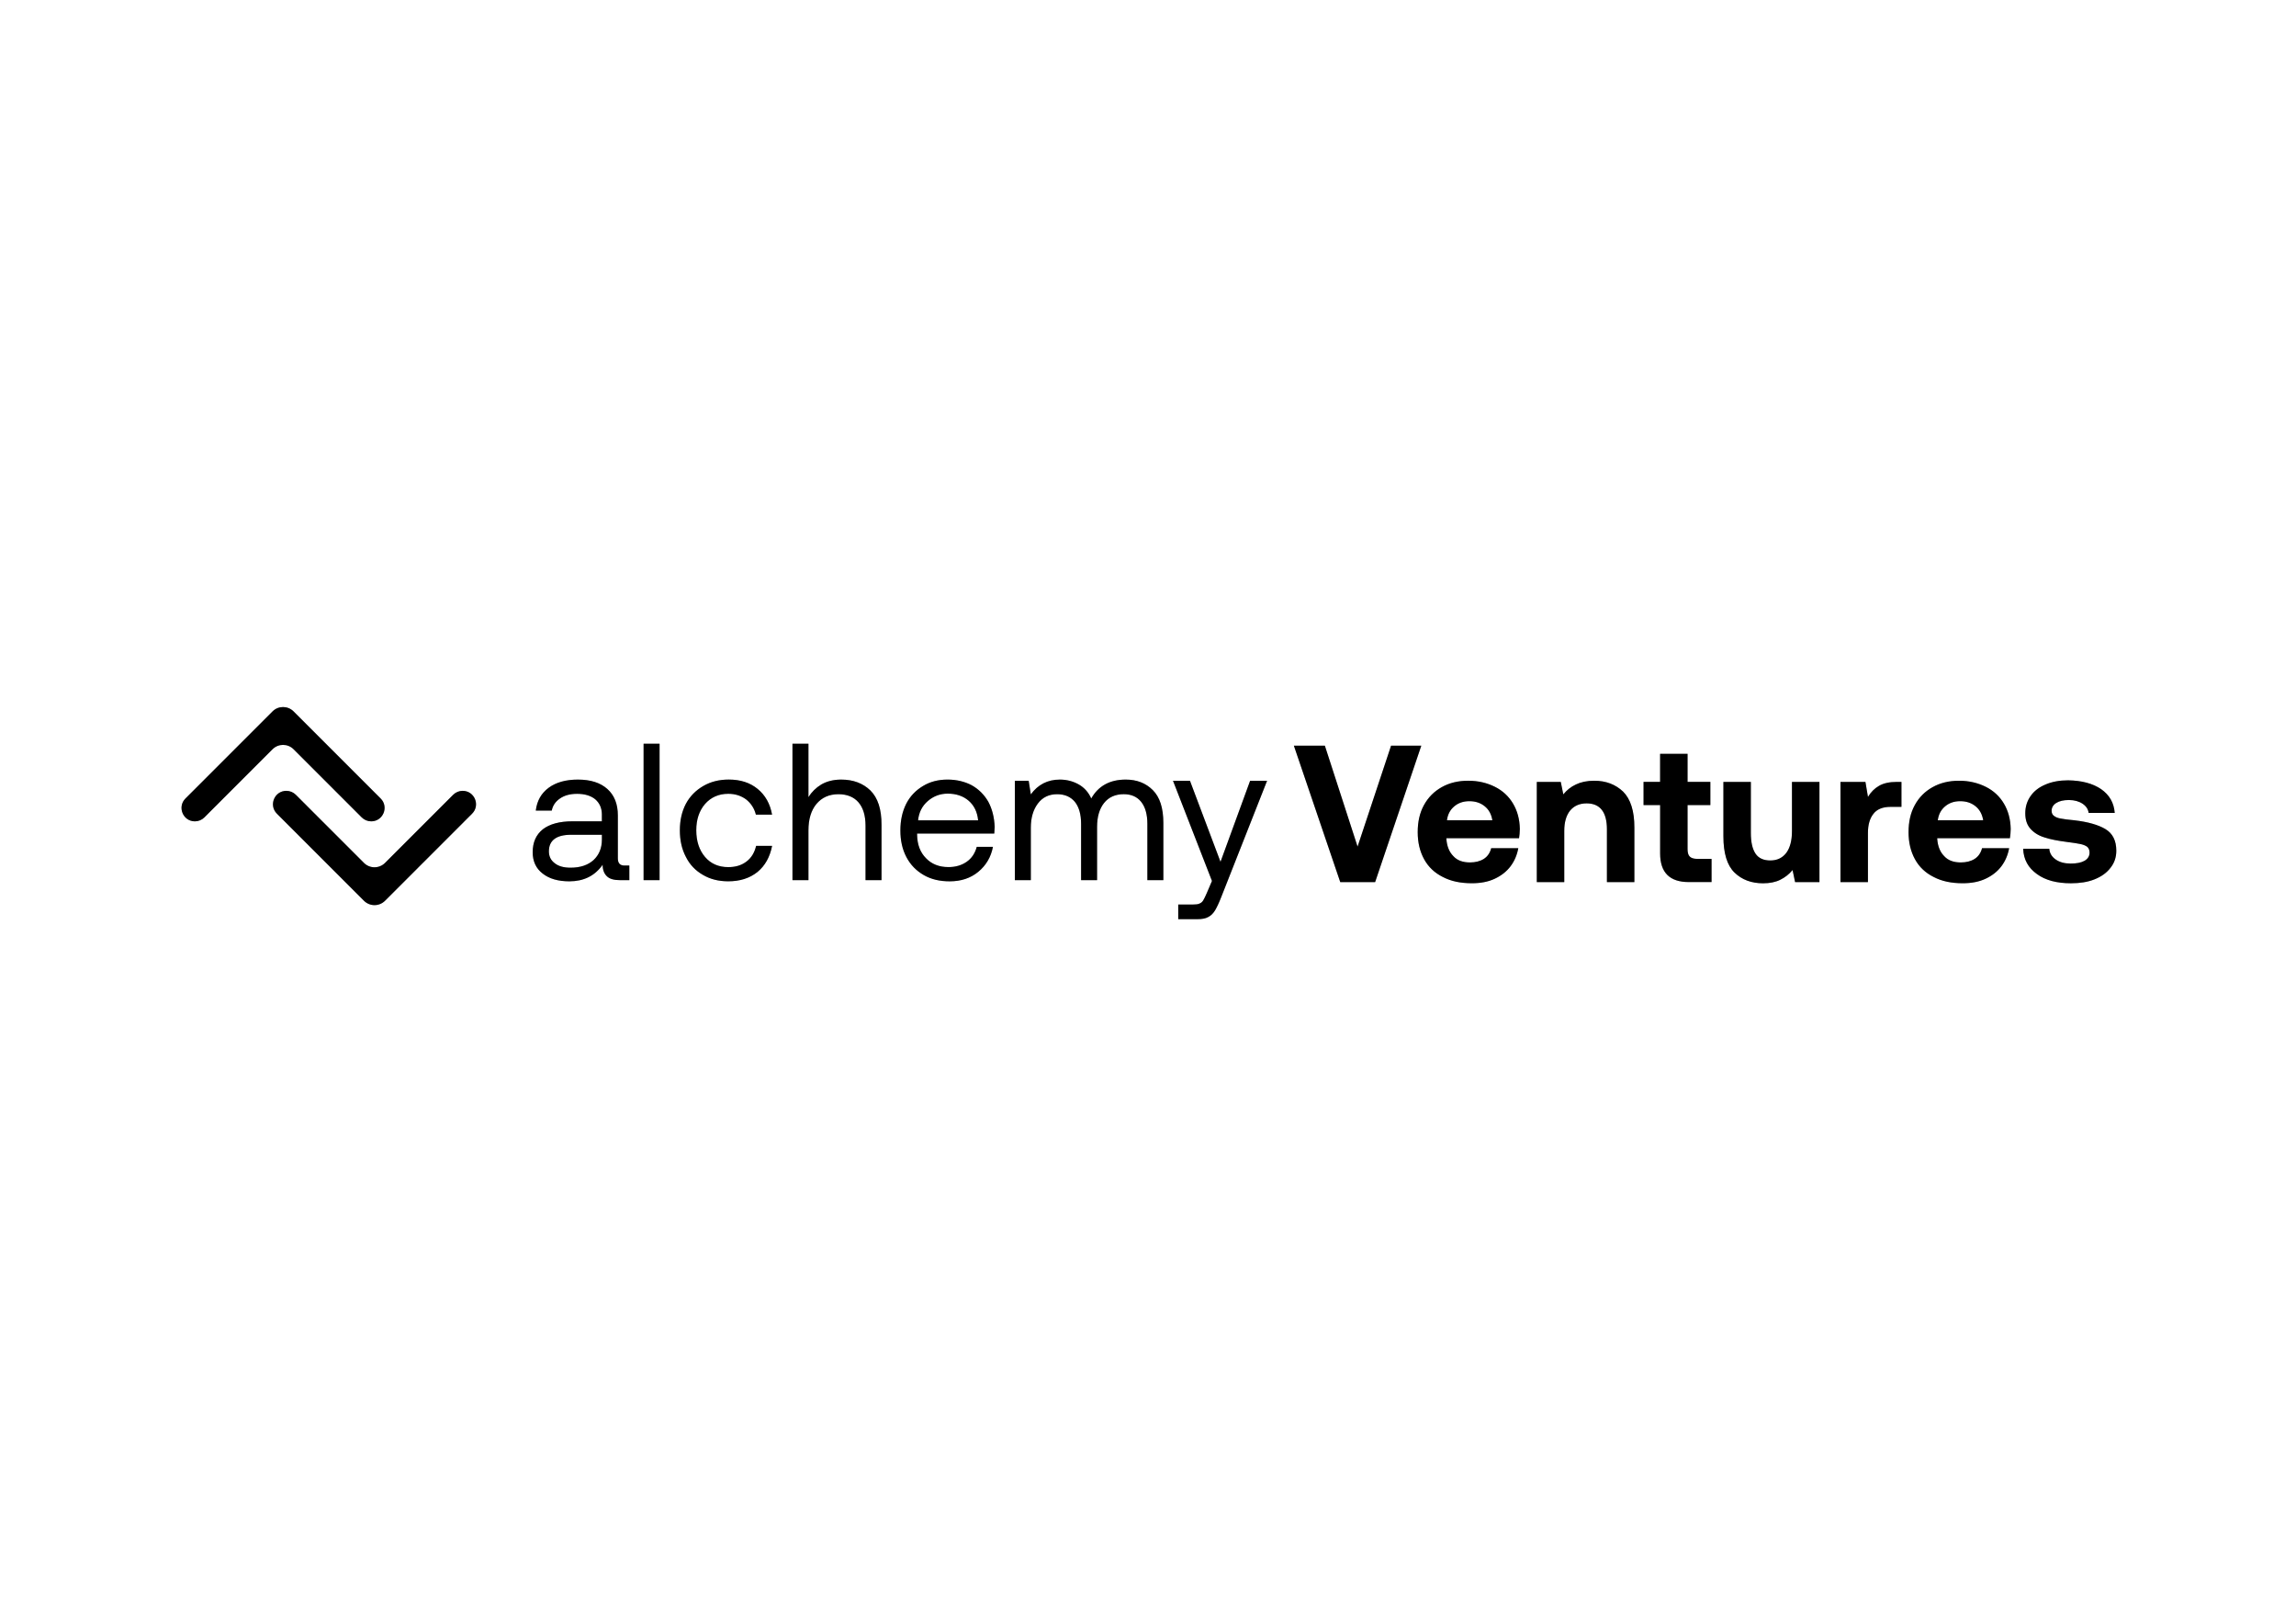 <?xml version="1.0" encoding="UTF-8"?> <svg xmlns="http://www.w3.org/2000/svg" xmlns:xlink="http://www.w3.org/1999/xlink" version="1.0" id="katman_1" x="0px" y="0px" viewBox="0 0 841.89 595.28" style="enable-background:new 0 0 841.89 595.28;" xml:space="preserve"> <style type="text/css"> .st0{fill-rule:evenodd;clip-rule:evenodd;fill-opacity:0.25;} .st1{fill-opacity:0.25;} </style> <g> <path d="M105,289.93c1.3,0,2.55,0.52,3.47,1.44l24.99,24.99c2.13,2.13,5.58,2.13,7.72,0l24.99-24.99c0.92-0.92,2.17-1.44,3.47-1.44 c4.37,0,6.56,5.29,3.47,8.38l-31.93,31.93c-2.13,2.13-5.58,2.13-7.72,0l-31.93-31.93C98.44,295.22,100.63,289.93,105,289.93z M136.11,301.12c-1.3,0-2.55-0.52-3.47-1.44l-24.99-24.99c-2.13-2.13-5.58-2.13-7.72,0l-24.99,24.99 c-0.92,0.92-2.17,1.44-3.47,1.44c-4.37,0-6.56-5.29-3.47-8.38l31.93-31.93c2.13-2.13,5.58-2.13,7.72,0l31.93,31.93 C142.67,295.83,140.48,301.12,136.11,301.12z"></path> <path class="st0" d="M105,289.93c1.3,0,2.55,0.52,3.47,1.44l24.99,24.99c2.13,2.13,5.58,2.13,7.72,0l24.99-24.99 c0.92-0.92,2.17-1.44,3.47-1.44c4.37,0,6.56,5.29,3.47,8.38l-31.93,31.93c-2.13,2.13-5.58,2.13-7.72,0l-31.93-31.93 C98.44,295.22,100.63,289.93,105,289.93z M136.11,301.12c-1.3,0-2.55-0.52-3.47-1.44l-24.99-24.99c-2.13-2.13-5.58-2.13-7.72,0 l-24.99,24.99c-0.92,0.92-2.17,1.44-3.47,1.44c-4.37,0-6.56-5.29-3.47-8.38l31.93-31.93c2.13-2.13,5.58-2.13,7.72,0l31.93,31.93 C142.67,295.83,140.48,301.12,136.11,301.12z"></path> <path d="M230.77,317.32h-1.79c-1.64,0-2.43-0.86-2.43-2.64v-15.72c0-4.22-1.29-7.43-3.86-9.72c-2.57-2.29-6.14-3.43-10.79-3.43 c-4.43,0-8,1-10.72,3c-2.72,2-4.29,4.79-4.72,8.36h5.86c0.36-1.86,1.36-3.29,3-4.43c1.64-1.14,3.72-1.71,6.29-1.71 c2.86,0,5.07,0.71,6.65,2c1.57,1.36,2.43,3.22,2.43,5.57v2.5h-10.72c-4.79,0-8.43,1-10.93,2.93c-2.5,2-3.72,4.79-3.72,8.43 c0,3.29,1.21,5.93,3.64,7.79c2.43,1.93,5.72,2.86,9.79,2.86c5.29,0,9.36-2,12.22-6.07c0,1.86,0.57,3.29,1.57,4.22 c1,1,2.64,1.43,5,1.43h3.22V317.32z M220.7,306.03v1.79c0,3.14-1.07,5.64-3.07,7.5c-2.07,1.86-4.86,2.79-8.43,2.79 c-2.43,0-4.36-0.5-5.79-1.64c-1.43-1.07-2.14-2.5-2.14-4.36c0-4,2.72-6.07,8.15-6.07H220.7z M235.99,272.67v50.02h5.86v-50.02 H235.99z M277.75,319.68c2.79-2.29,4.57-5.5,5.36-9.57h-5.86c-0.57,2.43-1.71,4.36-3.5,5.72c-1.86,1.43-4.07,2.07-6.72,2.07 c-3.5,0-6.36-1.21-8.5-3.72c-2.14-2.5-3.22-5.79-3.22-9.79c0-3.93,1.07-7.15,3.22-9.65c2.14-2.43,5-3.72,8.5-3.72 c2.57,0,4.72,0.71,6.57,2.07c1.79,1.43,3,3.29,3.57,5.57h5.93c-0.71-4-2.5-7.15-5.29-9.43c-2.79-2.29-6.29-3.43-10.58-3.43 c-3.57,0-6.65,0.79-9.36,2.36s-4.86,3.72-6.36,6.5c-1.5,2.86-2.22,6.07-2.22,9.72c0,3.72,0.71,6.93,2.22,9.79 c1.43,2.86,3.5,5,6.22,6.57c2.64,1.57,5.72,2.36,9.29,2.36C271.31,323.11,274.89,321.97,277.75,319.68z M319.17,289.81 c-2.72-2.64-6.29-4-10.72-4c-2.86,0-5.29,0.64-7.29,1.79c-2,1.21-3.57,2.79-4.72,4.64v-19.58h-5.86v50.02h5.86v-18.22 c0-4.07,0.93-7.29,2.93-9.72c2-2.36,4.64-3.57,8.07-3.57c3.14,0,5.64,1,7.36,3c1.71,2,2.57,4.86,2.57,8.57v19.94h5.86v-20.29 C323.25,296.67,321.89,292.53,319.17,289.81z M332.29,294.67c-1.43,2.86-2.14,6.07-2.14,9.79c0,3.72,0.71,6.93,2.22,9.79 c1.5,2.86,3.64,5,6.36,6.57c2.72,1.57,5.86,2.29,9.5,2.29c4.14,0,7.65-1.14,10.5-3.5c2.86-2.36,4.65-5.43,5.36-9.15h-5.93 c-0.64,2.36-1.86,4.22-3.72,5.5c-1.86,1.29-4.07,1.93-6.65,1.93c-3.43,0-6.14-1.07-8.22-3.22c-2.14-2.14-3.22-5-3.29-8.57v-0.5 h28.3c0.07-1.14,0.14-1.93,0.14-2.5c-0.14-3.5-0.93-6.57-2.36-9.22c-1.5-2.57-3.5-4.57-6.07-6c-2.57-1.36-5.57-2.07-8.86-2.07 c-3.43,0-6.43,0.79-9,2.36C335.79,289.74,333.72,291.89,332.29,294.67z M358.65,300.75h-22.01c0.29-2.86,1.43-5.22,3.57-7.07 c2.07-1.79,4.5-2.72,7.29-2.72c3.07,0,5.64,0.86,7.65,2.57C357.15,295.24,358.37,297.67,358.65,300.75z M422.71,289.67 c-2.57-2.57-5.86-3.86-9.93-3.86c-5.86,0-10.07,2.36-12.65,6.93c-1-2.29-2.57-4-4.57-5.14c-2-1.14-4.36-1.79-6.93-1.79 c-4.5,0-8.07,1.86-10.65,5.43l-0.79-5h-5.07v36.44h5.86v-19.22c0-3.64,0.86-6.57,2.57-8.86c1.71-2.29,4.07-3.43,7.07-3.43 c2.79,0,4.93,0.93,6.5,2.79c1.5,1.86,2.29,4.57,2.29,8.07v20.65h5.86v-19.51c0-3.72,0.86-6.65,2.57-8.79 c1.71-2.14,4.14-3.22,7.22-3.22c2.72,0,4.86,0.93,6.36,2.79c1.5,1.86,2.29,4.57,2.29,8.07v20.65h5.86v-21.01 C426.57,296.24,425.29,292.24,422.71,289.67z M436.33,286.24h-6.22l14.29,36.73l-1.86,4.36c-0.57,1.29-1,2.22-1.36,2.79 s-0.79,0.93-1.36,1.14c-0.57,0.29-1.43,0.36-2.57,0.36h-5.22v5.36h7c1.64,0,3-0.21,4-0.79c1-0.5,1.79-1.29,2.5-2.43 c0.64-1.07,1.43-2.72,2.29-4.93l16.79-42.59h-6.22l-10.86,29.72L436.33,286.24z"></path> <path class="st1" d="M230.77,317.32h-1.79c-1.64,0-2.43-0.86-2.43-2.64v-15.72c0-4.22-1.29-7.43-3.86-9.72 c-2.57-2.29-6.14-3.43-10.79-3.43c-4.43,0-8,1-10.72,3c-2.72,2-4.29,4.79-4.72,8.36h5.86c0.36-1.86,1.36-3.29,3-4.43 c1.64-1.14,3.72-1.71,6.29-1.71c2.86,0,5.07,0.71,6.65,2c1.57,1.36,2.43,3.22,2.43,5.57v2.5h-10.72c-4.79,0-8.43,1-10.93,2.93 c-2.5,2-3.72,4.79-3.72,8.43c0,3.29,1.21,5.93,3.64,7.79c2.43,1.93,5.72,2.86,9.79,2.86c5.29,0,9.36-2,12.22-6.07 c0,1.86,0.57,3.29,1.57,4.22c1,1,2.64,1.43,5,1.43h3.22V317.32z M220.7,306.03v1.79c0,3.14-1.07,5.64-3.07,7.5 c-2.07,1.86-4.86,2.79-8.43,2.79c-2.43,0-4.36-0.5-5.79-1.64c-1.43-1.07-2.14-2.5-2.14-4.36c0-4,2.72-6.07,8.15-6.07H220.7z M235.99,272.67v50.02h5.86v-50.02H235.99z M277.75,319.68c2.79-2.29,4.57-5.5,5.36-9.57h-5.86c-0.57,2.43-1.71,4.36-3.5,5.72 c-1.86,1.43-4.07,2.07-6.72,2.07c-3.5,0-6.36-1.21-8.5-3.72c-2.14-2.5-3.22-5.79-3.22-9.79c0-3.93,1.07-7.15,3.22-9.65 c2.14-2.43,5-3.72,8.5-3.72c2.57,0,4.72,0.71,6.57,2.07c1.79,1.43,3,3.29,3.57,5.57h5.93c-0.71-4-2.5-7.15-5.29-9.43 c-2.79-2.29-6.29-3.43-10.58-3.43c-3.57,0-6.65,0.79-9.36,2.36s-4.86,3.72-6.36,6.5c-1.5,2.86-2.22,6.07-2.22,9.72 c0,3.72,0.71,6.93,2.22,9.79c1.43,2.86,3.5,5,6.22,6.57c2.64,1.57,5.72,2.36,9.29,2.36C271.31,323.11,274.89,321.97,277.75,319.68z M319.17,289.81c-2.72-2.64-6.29-4-10.72-4c-2.86,0-5.29,0.64-7.29,1.79c-2,1.21-3.57,2.79-4.72,4.64v-19.58h-5.86v50.02h5.86 v-18.22c0-4.07,0.93-7.29,2.93-9.72c2-2.36,4.64-3.57,8.07-3.57c3.14,0,5.64,1,7.36,3c1.71,2,2.57,4.86,2.57,8.57v19.94h5.86 v-20.29C323.25,296.67,321.89,292.53,319.17,289.81z M332.29,294.67c-1.43,2.86-2.14,6.07-2.14,9.79c0,3.72,0.71,6.93,2.22,9.79 c1.5,2.86,3.64,5,6.36,6.57c2.72,1.57,5.86,2.29,9.5,2.29c4.14,0,7.65-1.14,10.5-3.5c2.86-2.36,4.65-5.43,5.36-9.15h-5.93 c-0.64,2.36-1.86,4.22-3.72,5.5c-1.86,1.29-4.07,1.93-6.65,1.93c-3.43,0-6.14-1.07-8.22-3.22c-2.14-2.14-3.22-5-3.29-8.57v-0.5 h28.3c0.07-1.14,0.14-1.93,0.14-2.5c-0.14-3.5-0.93-6.57-2.36-9.22c-1.5-2.57-3.5-4.57-6.07-6c-2.57-1.36-5.57-2.07-8.86-2.07 c-3.43,0-6.43,0.79-9,2.36C335.79,289.74,333.72,291.89,332.29,294.67z M358.65,300.75h-22.01c0.29-2.86,1.43-5.22,3.57-7.07 c2.07-1.79,4.5-2.72,7.29-2.72c3.07,0,5.64,0.86,7.65,2.57C357.15,295.24,358.37,297.67,358.65,300.75z M422.71,289.67 c-2.57-2.57-5.86-3.86-9.93-3.86c-5.86,0-10.07,2.36-12.65,6.93c-1-2.29-2.57-4-4.57-5.14c-2-1.14-4.36-1.79-6.93-1.79 c-4.5,0-8.07,1.86-10.65,5.43l-0.79-5h-5.07v36.44h5.86v-19.22c0-3.64,0.86-6.57,2.57-8.86c1.71-2.29,4.07-3.43,7.07-3.43 c2.79,0,4.93,0.93,6.5,2.79c1.5,1.86,2.29,4.57,2.29,8.07v20.65h5.86v-19.51c0-3.72,0.86-6.65,2.57-8.79 c1.71-2.14,4.14-3.22,7.22-3.22c2.72,0,4.86,0.93,6.36,2.79c1.5,1.86,2.29,4.57,2.29,8.07v20.65h5.86v-21.01 C426.57,296.24,425.29,292.24,422.71,289.67z M436.33,286.24h-6.22l14.29,36.73l-1.86,4.36c-0.57,1.29-1,2.22-1.36,2.79 s-0.79,0.93-1.36,1.14c-0.57,0.29-1.43,0.36-2.57,0.36h-5.22v5.36h7c1.64,0,3-0.21,4-0.79c1-0.5,1.79-1.29,2.5-2.43 c0.64-1.07,1.43-2.72,2.29-4.93l16.79-42.59h-6.22l-10.86,29.72L436.33,286.24z"></path> <path d="M474.43,273.37l17.01,50.02h12.79l16.93-50.02h-11.08l-12.29,37.01l-12-37.01H474.43z M522.13,295.16 c-1.57,2.86-2.29,6.14-2.29,9.93s0.79,7.07,2.36,9.93c1.57,2.86,3.86,5,6.86,6.5c3,1.57,6.5,2.29,10.65,2.29 c3.14,0,5.93-0.5,8.36-1.64c2.43-1.14,4.36-2.64,5.86-4.64c1.43-1.93,2.36-4.14,2.79-6.57h-9.93c-0.43,1.71-1.36,3.07-2.72,3.93 c-1.36,0.86-3.07,1.29-5.07,1.29c-2.57,0-4.64-0.71-6.07-2.29c-1.5-1.5-2.36-3.57-2.57-6.29v-0.29H557c0.14-1,0.29-2.14,0.29-3.43 c-0.07-3.57-0.93-6.65-2.5-9.29s-3.79-4.72-6.65-6.14c-2.86-1.43-6.07-2.22-9.79-2.22c-3.72,0-6.93,0.79-9.72,2.36 C525.85,290.16,523.71,292.3,522.13,295.16z M547.21,300.73h-16.65c0.29-2.14,1.14-3.79,2.64-5.07c1.5-1.29,3.36-1.93,5.57-1.93 c2.29,0,4.14,0.64,5.64,1.86C545.93,296.8,546.86,298.52,547.21,300.73z M595.17,290.23c-2.79-2.64-6.29-4-10.58-4 c-2.72,0-4.93,0.5-6.72,1.36c-1.86,0.86-3.36,2.07-4.64,3.64l-0.93-4.57h-8.79v36.73h10.07v-18.79c0-3.14,0.71-5.64,2.14-7.43 c1.43-1.71,3.43-2.64,6.07-2.64c4.93,0,7.43,3.22,7.43,9.5v19.36h10.07v-19.94C599.31,297.31,597.88,292.95,595.17,290.23z M608.73,295.16v17.72c0,7,3.5,10.5,10.5,10.5h8.36v-8.5h-5.22c-1.29,0-2.22-0.29-2.79-0.86c-0.57-0.57-0.79-1.5-0.79-2.79v-16.08 h8.36v-8.5h-8.36v-10.29h-10.07v10.29h-6.07v8.5H608.73z M667.14,286.66h-10.07v18.08c0,3.43-0.71,6.07-2.07,7.93 c-1.43,1.86-3.36,2.79-5.86,2.79c-2.43,0-4.29-0.79-5.43-2.5c-1.14-1.71-1.71-4.22-1.71-7.57v-18.72h-10.07v19.94 c0,6.22,1.36,10.65,4.07,13.29c2.72,2.64,6.22,3.93,10.5,3.93c2.43,0,4.57-0.43,6.29-1.29c1.71-0.86,3.22-2,4.5-3.57l0.93,4.43 h8.93V286.66z M697.22,286.66h-1.71c-2.72,0-4.93,0.5-6.5,1.43c-1.64,0.93-3,2.29-4.07,4.07l-0.93-5.5h-9.15v36.73h10.07v-18.01 c0-2.93,0.64-5.29,2-7c1.29-1.71,3.43-2.57,6.29-2.57h4V286.66z M702.11,295.16c-1.57,2.86-2.29,6.14-2.29,9.93 s0.79,7.07,2.36,9.93c1.57,2.86,3.86,5,6.86,6.5c3,1.57,6.5,2.29,10.65,2.29c3.14,0,5.93-0.5,8.36-1.64 c2.43-1.14,4.36-2.64,5.86-4.64c1.43-1.93,2.36-4.14,2.79-6.57h-9.93c-0.43,1.71-1.36,3.07-2.72,3.93 c-1.36,0.86-3.07,1.29-5.07,1.29c-2.57,0-4.64-0.71-6.07-2.29c-1.5-1.5-2.36-3.57-2.57-6.29v-0.29h26.65 c0.14-1,0.29-2.14,0.29-3.43c-0.07-3.57-0.93-6.65-2.5-9.29s-3.79-4.72-6.65-6.14s-6.07-2.22-9.79-2.22 c-3.72,0-6.93,0.79-9.72,2.36C705.82,290.16,703.68,292.3,702.11,295.16z M727.19,300.73h-16.65c0.29-2.14,1.14-3.79,2.64-5.07 c1.5-1.29,3.36-1.93,5.57-1.93c2.29,0,4.14,0.64,5.64,1.86C725.9,296.8,726.83,298.52,727.19,300.73z M751.42,311.17h-9.57 c0.14,3.93,1.86,7,5.07,9.29c3.14,2.29,7.29,3.36,12.43,3.36c3.29,0,6.14-0.43,8.65-1.43c2.5-1,4.43-2.36,5.86-4.22 c1.43-1.79,2.14-3.86,2.14-6.29c0-3.72-1.36-6.36-4-7.93c-2.64-1.57-6.43-2.64-11.36-3.22c-2.36-0.21-4-0.43-5-0.64 c-1-0.14-1.86-0.5-2.43-0.93c-0.64-0.43-0.93-1.07-0.93-1.93c0-1.14,0.57-2.14,1.71-2.86c1.14-0.71,2.72-1.07,4.64-1.07 c2,0,3.72,0.5,5,1.36c1.29,0.86,2.07,2,2.22,3.36h9.57c-0.29-3.72-1.93-6.57-5-8.72c-3.07-2.07-7.07-3.14-12.08-3.22 c-3.14,0-5.86,0.5-8.22,1.5c-2.43,1-4.29,2.43-5.57,4.29c-1.29,1.86-1.93,3.93-1.93,6.29c0,2.43,0.64,4.29,1.93,5.72 c1.29,1.43,3,2.5,5.14,3.14c2.14,0.71,4.79,1.21,8.07,1.64c2.36,0.29,4.07,0.57,5.14,0.79c1,0.21,1.86,0.57,2.43,1 c0.57,0.5,0.86,1.21,0.86,2.14c0,1.29-0.64,2.29-1.86,3c-1.29,0.71-2.93,1-5.07,1c-2.29,0-4.07-0.5-5.5-1.5 C752.35,314.1,751.56,312.81,751.42,311.17z"></path> <path class="st1" d="M474.43,273.37l17.01,50.02h12.79l16.93-50.02h-11.08l-12.29,37.01l-12-37.01H474.43z M522.13,295.16 c-1.57,2.86-2.29,6.14-2.29,9.93s0.79,7.07,2.36,9.93c1.57,2.86,3.86,5,6.86,6.5c3,1.57,6.5,2.29,10.65,2.29 c3.14,0,5.93-0.5,8.36-1.64c2.43-1.14,4.36-2.64,5.86-4.64c1.43-1.93,2.36-4.14,2.79-6.57h-9.93c-0.43,1.71-1.36,3.07-2.72,3.93 c-1.36,0.86-3.07,1.29-5.07,1.29c-2.57,0-4.64-0.71-6.07-2.29c-1.5-1.5-2.36-3.57-2.57-6.29v-0.29H557c0.14-1,0.29-2.14,0.29-3.43 c-0.07-3.57-0.93-6.65-2.5-9.29s-3.79-4.72-6.65-6.14c-2.86-1.43-6.07-2.22-9.79-2.22c-3.72,0-6.93,0.79-9.72,2.36 C525.85,290.16,523.71,292.3,522.13,295.16z M547.21,300.73h-16.65c0.29-2.14,1.14-3.79,2.64-5.07c1.5-1.29,3.36-1.93,5.57-1.93 c2.29,0,4.14,0.64,5.64,1.86C545.93,296.8,546.86,298.52,547.21,300.73z M595.17,290.23c-2.79-2.64-6.29-4-10.58-4 c-2.72,0-4.93,0.5-6.72,1.36c-1.86,0.86-3.36,2.07-4.64,3.64l-0.93-4.57h-8.79v36.73h10.07v-18.79c0-3.14,0.71-5.64,2.14-7.43 c1.43-1.71,3.43-2.64,6.07-2.64c4.93,0,7.43,3.22,7.43,9.5v19.36h10.07v-19.94C599.31,297.31,597.88,292.95,595.17,290.23z M608.73,295.16v17.72c0,7,3.5,10.5,10.5,10.5h8.36v-8.5h-5.22c-1.29,0-2.22-0.29-2.79-0.86c-0.57-0.57-0.79-1.5-0.79-2.79v-16.08 h8.36v-8.5h-8.36v-10.29h-10.07v10.29h-6.07v8.5H608.73z M667.14,286.66h-10.07v18.08c0,3.43-0.71,6.07-2.07,7.93 c-1.43,1.86-3.36,2.79-5.86,2.79c-2.43,0-4.29-0.79-5.43-2.5c-1.14-1.71-1.71-4.22-1.71-7.57v-18.72h-10.07v19.94 c0,6.22,1.36,10.65,4.07,13.29c2.72,2.64,6.22,3.93,10.5,3.93c2.43,0,4.57-0.43,6.29-1.29c1.71-0.86,3.22-2,4.5-3.57l0.93,4.43 h8.93V286.66z M697.22,286.66h-1.71c-2.72,0-4.93,0.5-6.5,1.43c-1.64,0.93-3,2.29-4.07,4.07l-0.93-5.5h-9.15v36.73h10.07v-18.01 c0-2.93,0.64-5.29,2-7c1.29-1.71,3.43-2.57,6.29-2.57h4V286.66z M702.11,295.16c-1.57,2.86-2.29,6.14-2.29,9.93 s0.79,7.07,2.36,9.93c1.57,2.86,3.86,5,6.86,6.5c3,1.57,6.5,2.29,10.65,2.29c3.14,0,5.93-0.5,8.36-1.64 c2.43-1.14,4.36-2.64,5.86-4.64c1.43-1.93,2.36-4.14,2.79-6.57h-9.93c-0.43,1.71-1.36,3.07-2.72,3.93 c-1.36,0.86-3.07,1.29-5.07,1.29c-2.57,0-4.64-0.71-6.07-2.29c-1.5-1.5-2.36-3.57-2.57-6.29v-0.29h26.65 c0.14-1,0.29-2.14,0.29-3.43c-0.07-3.57-0.93-6.65-2.5-9.29s-3.79-4.72-6.65-6.14s-6.07-2.22-9.79-2.22 c-3.72,0-6.93,0.79-9.72,2.36C705.82,290.16,703.68,292.3,702.11,295.16z M727.19,300.73h-16.65c0.29-2.14,1.14-3.79,2.64-5.07 c1.5-1.29,3.36-1.93,5.57-1.93c2.29,0,4.14,0.64,5.64,1.86C725.9,296.8,726.83,298.52,727.19,300.73z M751.42,311.17h-9.57 c0.14,3.93,1.86,7,5.07,9.29c3.14,2.29,7.29,3.36,12.43,3.36c3.29,0,6.14-0.43,8.65-1.43c2.5-1,4.43-2.36,5.86-4.22 c1.43-1.79,2.14-3.86,2.14-6.29c0-3.72-1.36-6.36-4-7.93c-2.64-1.57-6.43-2.64-11.36-3.22c-2.36-0.21-4-0.43-5-0.64 c-1-0.14-1.86-0.5-2.43-0.93c-0.64-0.43-0.93-1.07-0.93-1.93c0-1.14,0.57-2.14,1.71-2.86c1.14-0.71,2.72-1.07,4.64-1.07 c2,0,3.72,0.5,5,1.36c1.29,0.86,2.07,2,2.22,3.36h9.57c-0.29-3.72-1.93-6.57-5-8.72c-3.07-2.07-7.07-3.14-12.08-3.22 c-3.14,0-5.86,0.5-8.22,1.5c-2.43,1-4.29,2.43-5.57,4.29c-1.29,1.86-1.93,3.93-1.93,6.29c0,2.43,0.64,4.29,1.93,5.72 c1.29,1.43,3,2.5,5.14,3.14c2.14,0.71,4.79,1.21,8.07,1.64c2.36,0.29,4.07,0.57,5.14,0.79c1,0.21,1.86,0.57,2.43,1 c0.57,0.5,0.86,1.21,0.86,2.14c0,1.29-0.64,2.29-1.86,3c-1.29,0.71-2.93,1-5.07,1c-2.29,0-4.07-0.5-5.5-1.5 C752.35,314.1,751.56,312.81,751.42,311.17z"></path> </g> </svg> 